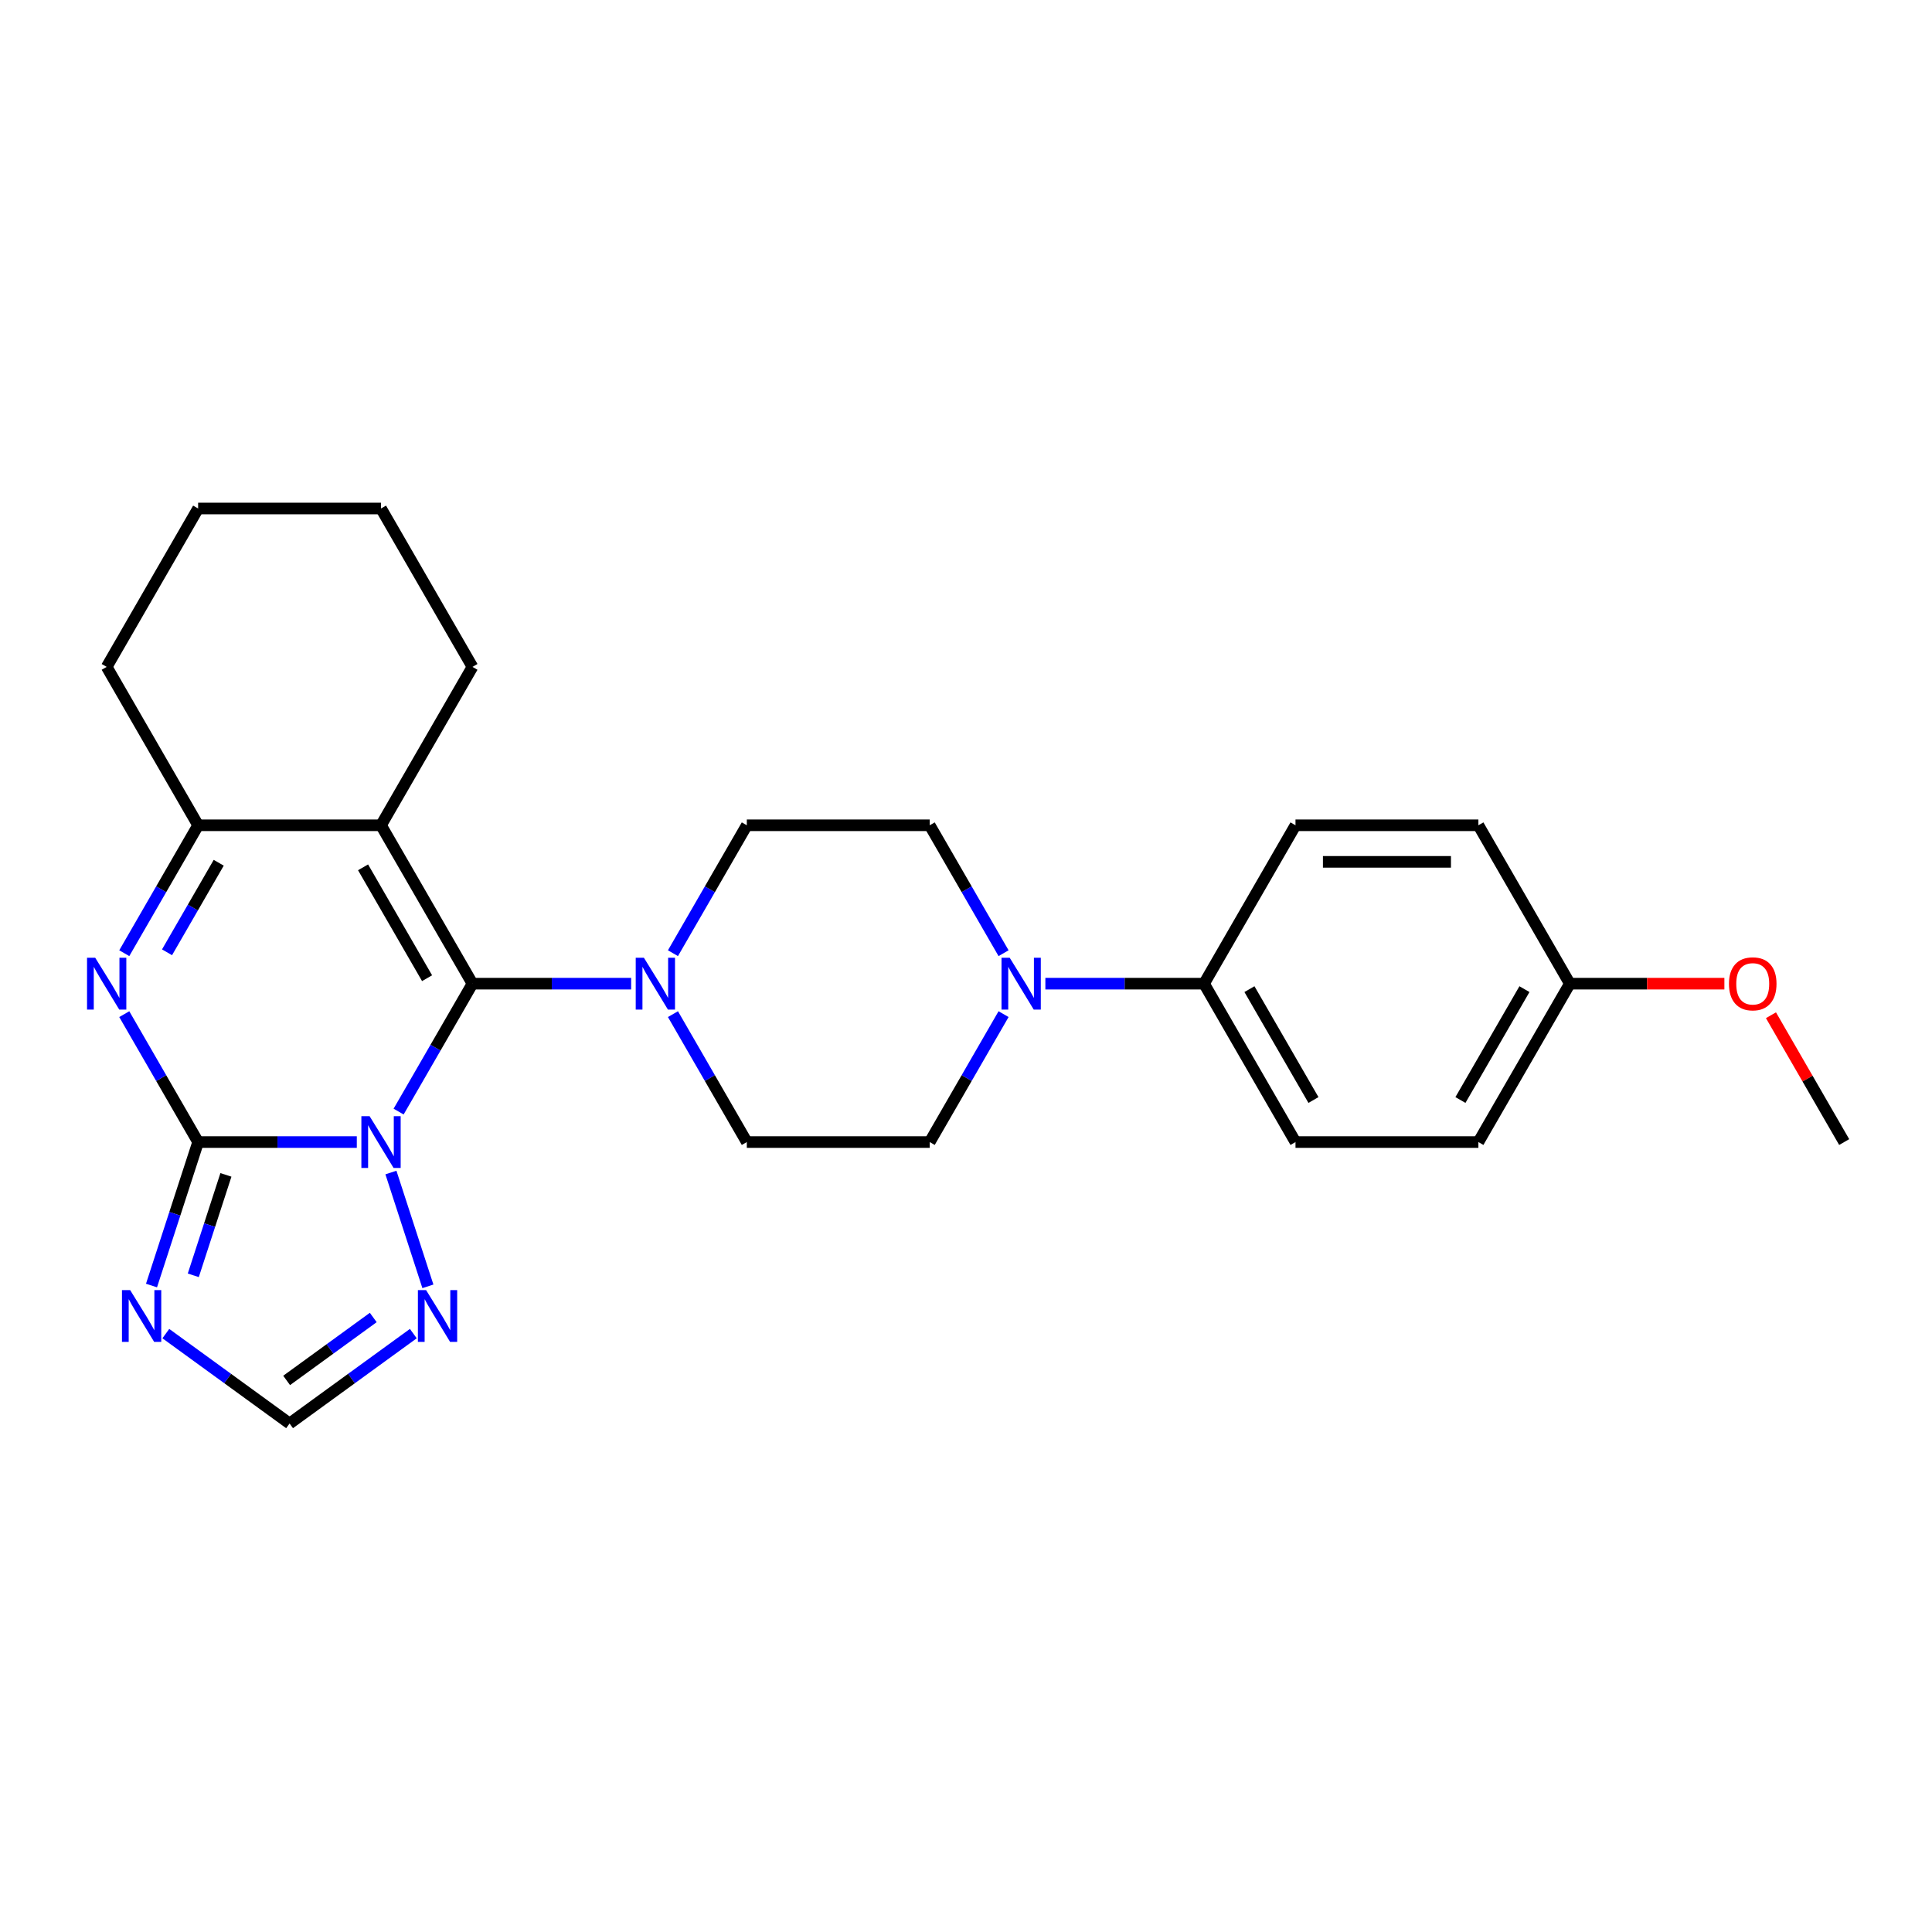 <?xml version='1.0' encoding='iso-8859-1'?>
<svg version='1.1' baseProfile='full'
              xmlns='http://www.w3.org/2000/svg'
                      xmlns:rdkit='http://www.rdkit.org/xml'
                      xmlns:xlink='http://www.w3.org/1999/xlink'
                  xml:space='preserve'
width='1000px' height='1000px' viewBox='0 0 1000 1000'>
<!-- END OF HEADER -->
<rect style='opacity:1.0;fill:#FFFFFF;stroke:none' width='1000' height='1000' x='0' y='0'> </rect>
<path class='bond-0' d='M 206.322,575.357 L 225.436,542.251' style='fill:none;fill-rule:evenodd;stroke:#0000FF;stroke-width:6px;stroke-linecap:butt;stroke-linejoin:miter;stroke-opacity:1' />
<path class='bond-0' d='M 225.436,542.251 L 244.549,509.145' style='fill:none;fill-rule:evenodd;stroke:#000000;stroke-width:6px;stroke-linecap:butt;stroke-linejoin:miter;stroke-opacity:1' />
<path class='bond-1' d='M 184.682,591.128 L 143.616,591.128' style='fill:none;fill-rule:evenodd;stroke:#0000FF;stroke-width:6px;stroke-linecap:butt;stroke-linejoin:miter;stroke-opacity:1' />
<path class='bond-1' d='M 143.616,591.128 L 102.55,591.128' style='fill:none;fill-rule:evenodd;stroke:#000000;stroke-width:6px;stroke-linecap:butt;stroke-linejoin:miter;stroke-opacity:1' />
<path class='bond-7' d='M 202.341,606.9 L 221.48,665.805' style='fill:none;fill-rule:evenodd;stroke:#0000FF;stroke-width:6px;stroke-linecap:butt;stroke-linejoin:miter;stroke-opacity:1' />
<path class='bond-2' d='M 244.549,509.145 L 197.216,427.162' style='fill:none;fill-rule:evenodd;stroke:#000000;stroke-width:6px;stroke-linecap:butt;stroke-linejoin:miter;stroke-opacity:1' />
<path class='bond-2' d='M 221.053,506.314 L 187.92,448.926' style='fill:none;fill-rule:evenodd;stroke:#000000;stroke-width:6px;stroke-linecap:butt;stroke-linejoin:miter;stroke-opacity:1' />
<path class='bond-6' d='M 244.549,509.145 L 285.616,509.145' style='fill:none;fill-rule:evenodd;stroke:#000000;stroke-width:6px;stroke-linecap:butt;stroke-linejoin:miter;stroke-opacity:1' />
<path class='bond-6' d='M 285.616,509.145 L 326.682,509.145' style='fill:none;fill-rule:evenodd;stroke:#0000FF;stroke-width:6px;stroke-linecap:butt;stroke-linejoin:miter;stroke-opacity:1' />
<path class='bond-3' d='M 102.55,591.128 L 83.436,558.023' style='fill:none;fill-rule:evenodd;stroke:#000000;stroke-width:6px;stroke-linecap:butt;stroke-linejoin:miter;stroke-opacity:1' />
<path class='bond-3' d='M 83.436,558.023 L 64.323,524.917' style='fill:none;fill-rule:evenodd;stroke:#0000FF;stroke-width:6px;stroke-linecap:butt;stroke-linejoin:miter;stroke-opacity:1' />
<path class='bond-4' d='M 102.55,591.128 L 90.486,628.259' style='fill:none;fill-rule:evenodd;stroke:#000000;stroke-width:6px;stroke-linecap:butt;stroke-linejoin:miter;stroke-opacity:1' />
<path class='bond-4' d='M 90.486,628.259 L 78.421,665.39' style='fill:none;fill-rule:evenodd;stroke:#0000FF;stroke-width:6px;stroke-linecap:butt;stroke-linejoin:miter;stroke-opacity:1' />
<path class='bond-4' d='M 116.937,608.118 L 108.492,634.11' style='fill:none;fill-rule:evenodd;stroke:#000000;stroke-width:6px;stroke-linecap:butt;stroke-linejoin:miter;stroke-opacity:1' />
<path class='bond-4' d='M 108.492,634.11 L 100.047,660.101' style='fill:none;fill-rule:evenodd;stroke:#0000FF;stroke-width:6px;stroke-linecap:butt;stroke-linejoin:miter;stroke-opacity:1' />
<path class='bond-17' d='M 197.216,427.162 L 244.549,345.179' style='fill:none;fill-rule:evenodd;stroke:#000000;stroke-width:6px;stroke-linecap:butt;stroke-linejoin:miter;stroke-opacity:1' />
<path class='bond-27' d='M 197.216,427.162 L 102.55,427.162' style='fill:none;fill-rule:evenodd;stroke:#000000;stroke-width:6px;stroke-linecap:butt;stroke-linejoin:miter;stroke-opacity:1' />
<path class='bond-5' d='M 64.323,493.374 L 83.436,460.268' style='fill:none;fill-rule:evenodd;stroke:#0000FF;stroke-width:6px;stroke-linecap:butt;stroke-linejoin:miter;stroke-opacity:1' />
<path class='bond-5' d='M 83.436,460.268 L 102.55,427.162' style='fill:none;fill-rule:evenodd;stroke:#000000;stroke-width:6px;stroke-linecap:butt;stroke-linejoin:miter;stroke-opacity:1' />
<path class='bond-5' d='M 86.454,492.909 L 99.833,469.734' style='fill:none;fill-rule:evenodd;stroke:#0000FF;stroke-width:6px;stroke-linecap:butt;stroke-linejoin:miter;stroke-opacity:1' />
<path class='bond-5' d='M 99.833,469.734 L 113.213,446.56' style='fill:none;fill-rule:evenodd;stroke:#000000;stroke-width:6px;stroke-linecap:butt;stroke-linejoin:miter;stroke-opacity:1' />
<path class='bond-26' d='M 85.831,690.268 L 117.857,713.536' style='fill:none;fill-rule:evenodd;stroke:#0000FF;stroke-width:6px;stroke-linecap:butt;stroke-linejoin:miter;stroke-opacity:1' />
<path class='bond-26' d='M 117.857,713.536 L 149.883,736.805' style='fill:none;fill-rule:evenodd;stroke:#000000;stroke-width:6px;stroke-linecap:butt;stroke-linejoin:miter;stroke-opacity:1' />
<path class='bond-21' d='M 102.55,427.162 L 55.217,345.179' style='fill:none;fill-rule:evenodd;stroke:#000000;stroke-width:6px;stroke-linecap:butt;stroke-linejoin:miter;stroke-opacity:1' />
<path class='bond-11' d='M 348.321,524.917 L 367.435,558.023' style='fill:none;fill-rule:evenodd;stroke:#0000FF;stroke-width:6px;stroke-linecap:butt;stroke-linejoin:miter;stroke-opacity:1' />
<path class='bond-11' d='M 367.435,558.023 L 386.549,591.128' style='fill:none;fill-rule:evenodd;stroke:#000000;stroke-width:6px;stroke-linecap:butt;stroke-linejoin:miter;stroke-opacity:1' />
<path class='bond-12' d='M 348.321,493.374 L 367.435,460.268' style='fill:none;fill-rule:evenodd;stroke:#0000FF;stroke-width:6px;stroke-linecap:butt;stroke-linejoin:miter;stroke-opacity:1' />
<path class='bond-12' d='M 367.435,460.268 L 386.549,427.162' style='fill:none;fill-rule:evenodd;stroke:#000000;stroke-width:6px;stroke-linecap:butt;stroke-linejoin:miter;stroke-opacity:1' />
<path class='bond-9' d='M 213.936,690.268 L 181.91,713.536' style='fill:none;fill-rule:evenodd;stroke:#0000FF;stroke-width:6px;stroke-linecap:butt;stroke-linejoin:miter;stroke-opacity:1' />
<path class='bond-9' d='M 181.91,713.536 L 149.883,736.805' style='fill:none;fill-rule:evenodd;stroke:#000000;stroke-width:6px;stroke-linecap:butt;stroke-linejoin:miter;stroke-opacity:1' />
<path class='bond-9' d='M 193.199,681.931 L 170.781,698.219' style='fill:none;fill-rule:evenodd;stroke:#0000FF;stroke-width:6px;stroke-linecap:butt;stroke-linejoin:miter;stroke-opacity:1' />
<path class='bond-9' d='M 170.781,698.219 L 148.362,714.507' style='fill:none;fill-rule:evenodd;stroke:#000000;stroke-width:6px;stroke-linecap:butt;stroke-linejoin:miter;stroke-opacity:1' />
<path class='bond-8' d='M 519.442,493.374 L 500.328,460.268' style='fill:none;fill-rule:evenodd;stroke:#0000FF;stroke-width:6px;stroke-linecap:butt;stroke-linejoin:miter;stroke-opacity:1' />
<path class='bond-8' d='M 500.328,460.268 L 481.215,427.162' style='fill:none;fill-rule:evenodd;stroke:#000000;stroke-width:6px;stroke-linecap:butt;stroke-linejoin:miter;stroke-opacity:1' />
<path class='bond-10' d='M 541.082,509.145 L 582.148,509.145' style='fill:none;fill-rule:evenodd;stroke:#0000FF;stroke-width:6px;stroke-linecap:butt;stroke-linejoin:miter;stroke-opacity:1' />
<path class='bond-10' d='M 582.148,509.145 L 623.214,509.145' style='fill:none;fill-rule:evenodd;stroke:#000000;stroke-width:6px;stroke-linecap:butt;stroke-linejoin:miter;stroke-opacity:1' />
<path class='bond-28' d='M 519.442,524.917 L 500.328,558.023' style='fill:none;fill-rule:evenodd;stroke:#0000FF;stroke-width:6px;stroke-linecap:butt;stroke-linejoin:miter;stroke-opacity:1' />
<path class='bond-28' d='M 500.328,558.023 L 481.215,591.128' style='fill:none;fill-rule:evenodd;stroke:#000000;stroke-width:6px;stroke-linecap:butt;stroke-linejoin:miter;stroke-opacity:1' />
<path class='bond-15' d='M 623.214,509.145 L 670.547,591.128' style='fill:none;fill-rule:evenodd;stroke:#000000;stroke-width:6px;stroke-linecap:butt;stroke-linejoin:miter;stroke-opacity:1' />
<path class='bond-15' d='M 646.711,511.976 L 679.844,569.364' style='fill:none;fill-rule:evenodd;stroke:#000000;stroke-width:6px;stroke-linecap:butt;stroke-linejoin:miter;stroke-opacity:1' />
<path class='bond-16' d='M 623.214,509.145 L 670.547,427.162' style='fill:none;fill-rule:evenodd;stroke:#000000;stroke-width:6px;stroke-linecap:butt;stroke-linejoin:miter;stroke-opacity:1' />
<path class='bond-13' d='M 386.549,591.128 L 481.215,591.128' style='fill:none;fill-rule:evenodd;stroke:#000000;stroke-width:6px;stroke-linecap:butt;stroke-linejoin:miter;stroke-opacity:1' />
<path class='bond-14' d='M 386.549,427.162 L 481.215,427.162' style='fill:none;fill-rule:evenodd;stroke:#000000;stroke-width:6px;stroke-linecap:butt;stroke-linejoin:miter;stroke-opacity:1' />
<path class='bond-20' d='M 670.547,591.128 L 765.213,591.128' style='fill:none;fill-rule:evenodd;stroke:#000000;stroke-width:6px;stroke-linecap:butt;stroke-linejoin:miter;stroke-opacity:1' />
<path class='bond-19' d='M 670.547,427.162 L 765.213,427.162' style='fill:none;fill-rule:evenodd;stroke:#000000;stroke-width:6px;stroke-linecap:butt;stroke-linejoin:miter;stroke-opacity:1' />
<path class='bond-19' d='M 684.747,446.095 L 751.013,446.095' style='fill:none;fill-rule:evenodd;stroke:#000000;stroke-width:6px;stroke-linecap:butt;stroke-linejoin:miter;stroke-opacity:1' />
<path class='bond-24' d='M 244.549,345.179 L 197.216,263.195' style='fill:none;fill-rule:evenodd;stroke:#000000;stroke-width:6px;stroke-linecap:butt;stroke-linejoin:miter;stroke-opacity:1' />
<path class='bond-18' d='M 812.546,509.145 L 765.213,427.162' style='fill:none;fill-rule:evenodd;stroke:#000000;stroke-width:6px;stroke-linecap:butt;stroke-linejoin:miter;stroke-opacity:1' />
<path class='bond-22' d='M 812.546,509.145 L 852.543,509.145' style='fill:none;fill-rule:evenodd;stroke:#000000;stroke-width:6px;stroke-linecap:butt;stroke-linejoin:miter;stroke-opacity:1' />
<path class='bond-22' d='M 852.543,509.145 L 892.539,509.145' style='fill:none;fill-rule:evenodd;stroke:#FF0000;stroke-width:6px;stroke-linecap:butt;stroke-linejoin:miter;stroke-opacity:1' />
<path class='bond-30' d='M 812.546,509.145 L 765.213,591.128' style='fill:none;fill-rule:evenodd;stroke:#000000;stroke-width:6px;stroke-linecap:butt;stroke-linejoin:miter;stroke-opacity:1' />
<path class='bond-30' d='M 789.05,511.976 L 755.916,569.364' style='fill:none;fill-rule:evenodd;stroke:#000000;stroke-width:6px;stroke-linecap:butt;stroke-linejoin:miter;stroke-opacity:1' />
<path class='bond-25' d='M 55.217,345.179 L 102.55,263.195' style='fill:none;fill-rule:evenodd;stroke:#000000;stroke-width:6px;stroke-linecap:butt;stroke-linejoin:miter;stroke-opacity:1' />
<path class='bond-23' d='M 916.646,525.485 L 935.596,558.307' style='fill:none;fill-rule:evenodd;stroke:#FF0000;stroke-width:6px;stroke-linecap:butt;stroke-linejoin:miter;stroke-opacity:1' />
<path class='bond-23' d='M 935.596,558.307 L 954.545,591.128' style='fill:none;fill-rule:evenodd;stroke:#000000;stroke-width:6px;stroke-linecap:butt;stroke-linejoin:miter;stroke-opacity:1' />
<path class='bond-29' d='M 197.216,263.195 L 102.55,263.195' style='fill:none;fill-rule:evenodd;stroke:#000000;stroke-width:6px;stroke-linecap:butt;stroke-linejoin:miter;stroke-opacity:1' />
<path  class='atom-0' d='M 191.29 577.724
L 200.075 591.924
Q 200.946 593.325, 202.347 595.862
Q 203.748 598.399, 203.824 598.55
L 203.824 577.724
L 207.383 577.724
L 207.383 604.533
L 203.71 604.533
L 194.282 589.008
Q 193.184 587.19, 192.01 585.108
Q 190.874 583.025, 190.533 582.381
L 190.533 604.533
L 187.049 604.533
L 187.049 577.724
L 191.29 577.724
' fill='#0000FF'/>
<path  class='atom-4' d='M 49.291 495.74
L 58.076 509.94
Q 58.947 511.341, 60.348 513.878
Q 61.749 516.416, 61.825 516.567
L 61.825 495.74
L 65.384 495.74
L 65.384 522.55
L 61.711 522.55
L 52.282 507.025
Q 51.184 505.207, 50.01 503.124
Q 48.874 501.042, 48.534 500.398
L 48.534 522.55
L 45.05 522.55
L 45.05 495.74
L 49.291 495.74
' fill='#0000FF'/>
<path  class='atom-5' d='M 67.371 667.757
L 76.156 681.957
Q 77.026 683.358, 78.428 685.895
Q 79.829 688.432, 79.904 688.583
L 79.904 667.757
L 83.464 667.757
L 83.464 694.566
L 79.791 694.566
L 70.362 679.041
Q 69.264 677.223, 68.09 675.141
Q 66.954 673.058, 66.613 672.414
L 66.613 694.566
L 63.13 694.566
L 63.13 667.757
L 67.371 667.757
' fill='#0000FF'/>
<path  class='atom-7' d='M 333.289 495.74
L 342.074 509.94
Q 342.945 511.341, 344.346 513.878
Q 345.747 516.416, 345.823 516.567
L 345.823 495.74
L 349.383 495.74
L 349.383 522.55
L 345.71 522.55
L 336.281 507.025
Q 335.183 505.207, 334.009 503.124
Q 332.873 501.042, 332.532 500.398
L 332.532 522.55
L 329.048 522.55
L 329.048 495.74
L 333.289 495.74
' fill='#0000FF'/>
<path  class='atom-8' d='M 220.544 667.757
L 229.329 681.957
Q 230.2 683.358, 231.601 685.895
Q 233.002 688.432, 233.077 688.583
L 233.077 667.757
L 236.637 667.757
L 236.637 694.566
L 232.964 694.566
L 223.535 679.041
Q 222.437 677.223, 221.263 675.141
Q 220.127 673.058, 219.786 672.414
L 219.786 694.566
L 216.303 694.566
L 216.303 667.757
L 220.544 667.757
' fill='#0000FF'/>
<path  class='atom-9' d='M 522.622 495.74
L 531.407 509.94
Q 532.278 511.341, 533.679 513.878
Q 535.08 516.416, 535.155 516.567
L 535.155 495.74
L 538.715 495.74
L 538.715 522.55
L 535.042 522.55
L 525.613 507.025
Q 524.515 505.207, 523.341 503.124
Q 522.205 501.042, 521.864 500.398
L 521.864 522.55
L 518.381 522.55
L 518.381 495.74
L 522.622 495.74
' fill='#0000FF'/>
<path  class='atom-23' d='M 894.906 509.221
Q 894.906 502.784, 898.087 499.186
Q 901.267 495.589, 907.212 495.589
Q 913.157 495.589, 916.338 499.186
Q 919.519 502.784, 919.519 509.221
Q 919.519 515.734, 916.3 519.445
Q 913.082 523.118, 907.212 523.118
Q 901.305 523.118, 898.087 519.445
Q 894.906 515.772, 894.906 509.221
M 907.212 520.089
Q 911.302 520.089, 913.498 517.362
Q 915.732 514.598, 915.732 509.221
Q 915.732 503.957, 913.498 501.307
Q 911.302 498.618, 907.212 498.618
Q 903.123 498.618, 900.889 501.269
Q 898.692 503.92, 898.692 509.221
Q 898.692 514.636, 900.889 517.362
Q 903.123 520.089, 907.212 520.089
' fill='#FF0000'/>
</svg>
